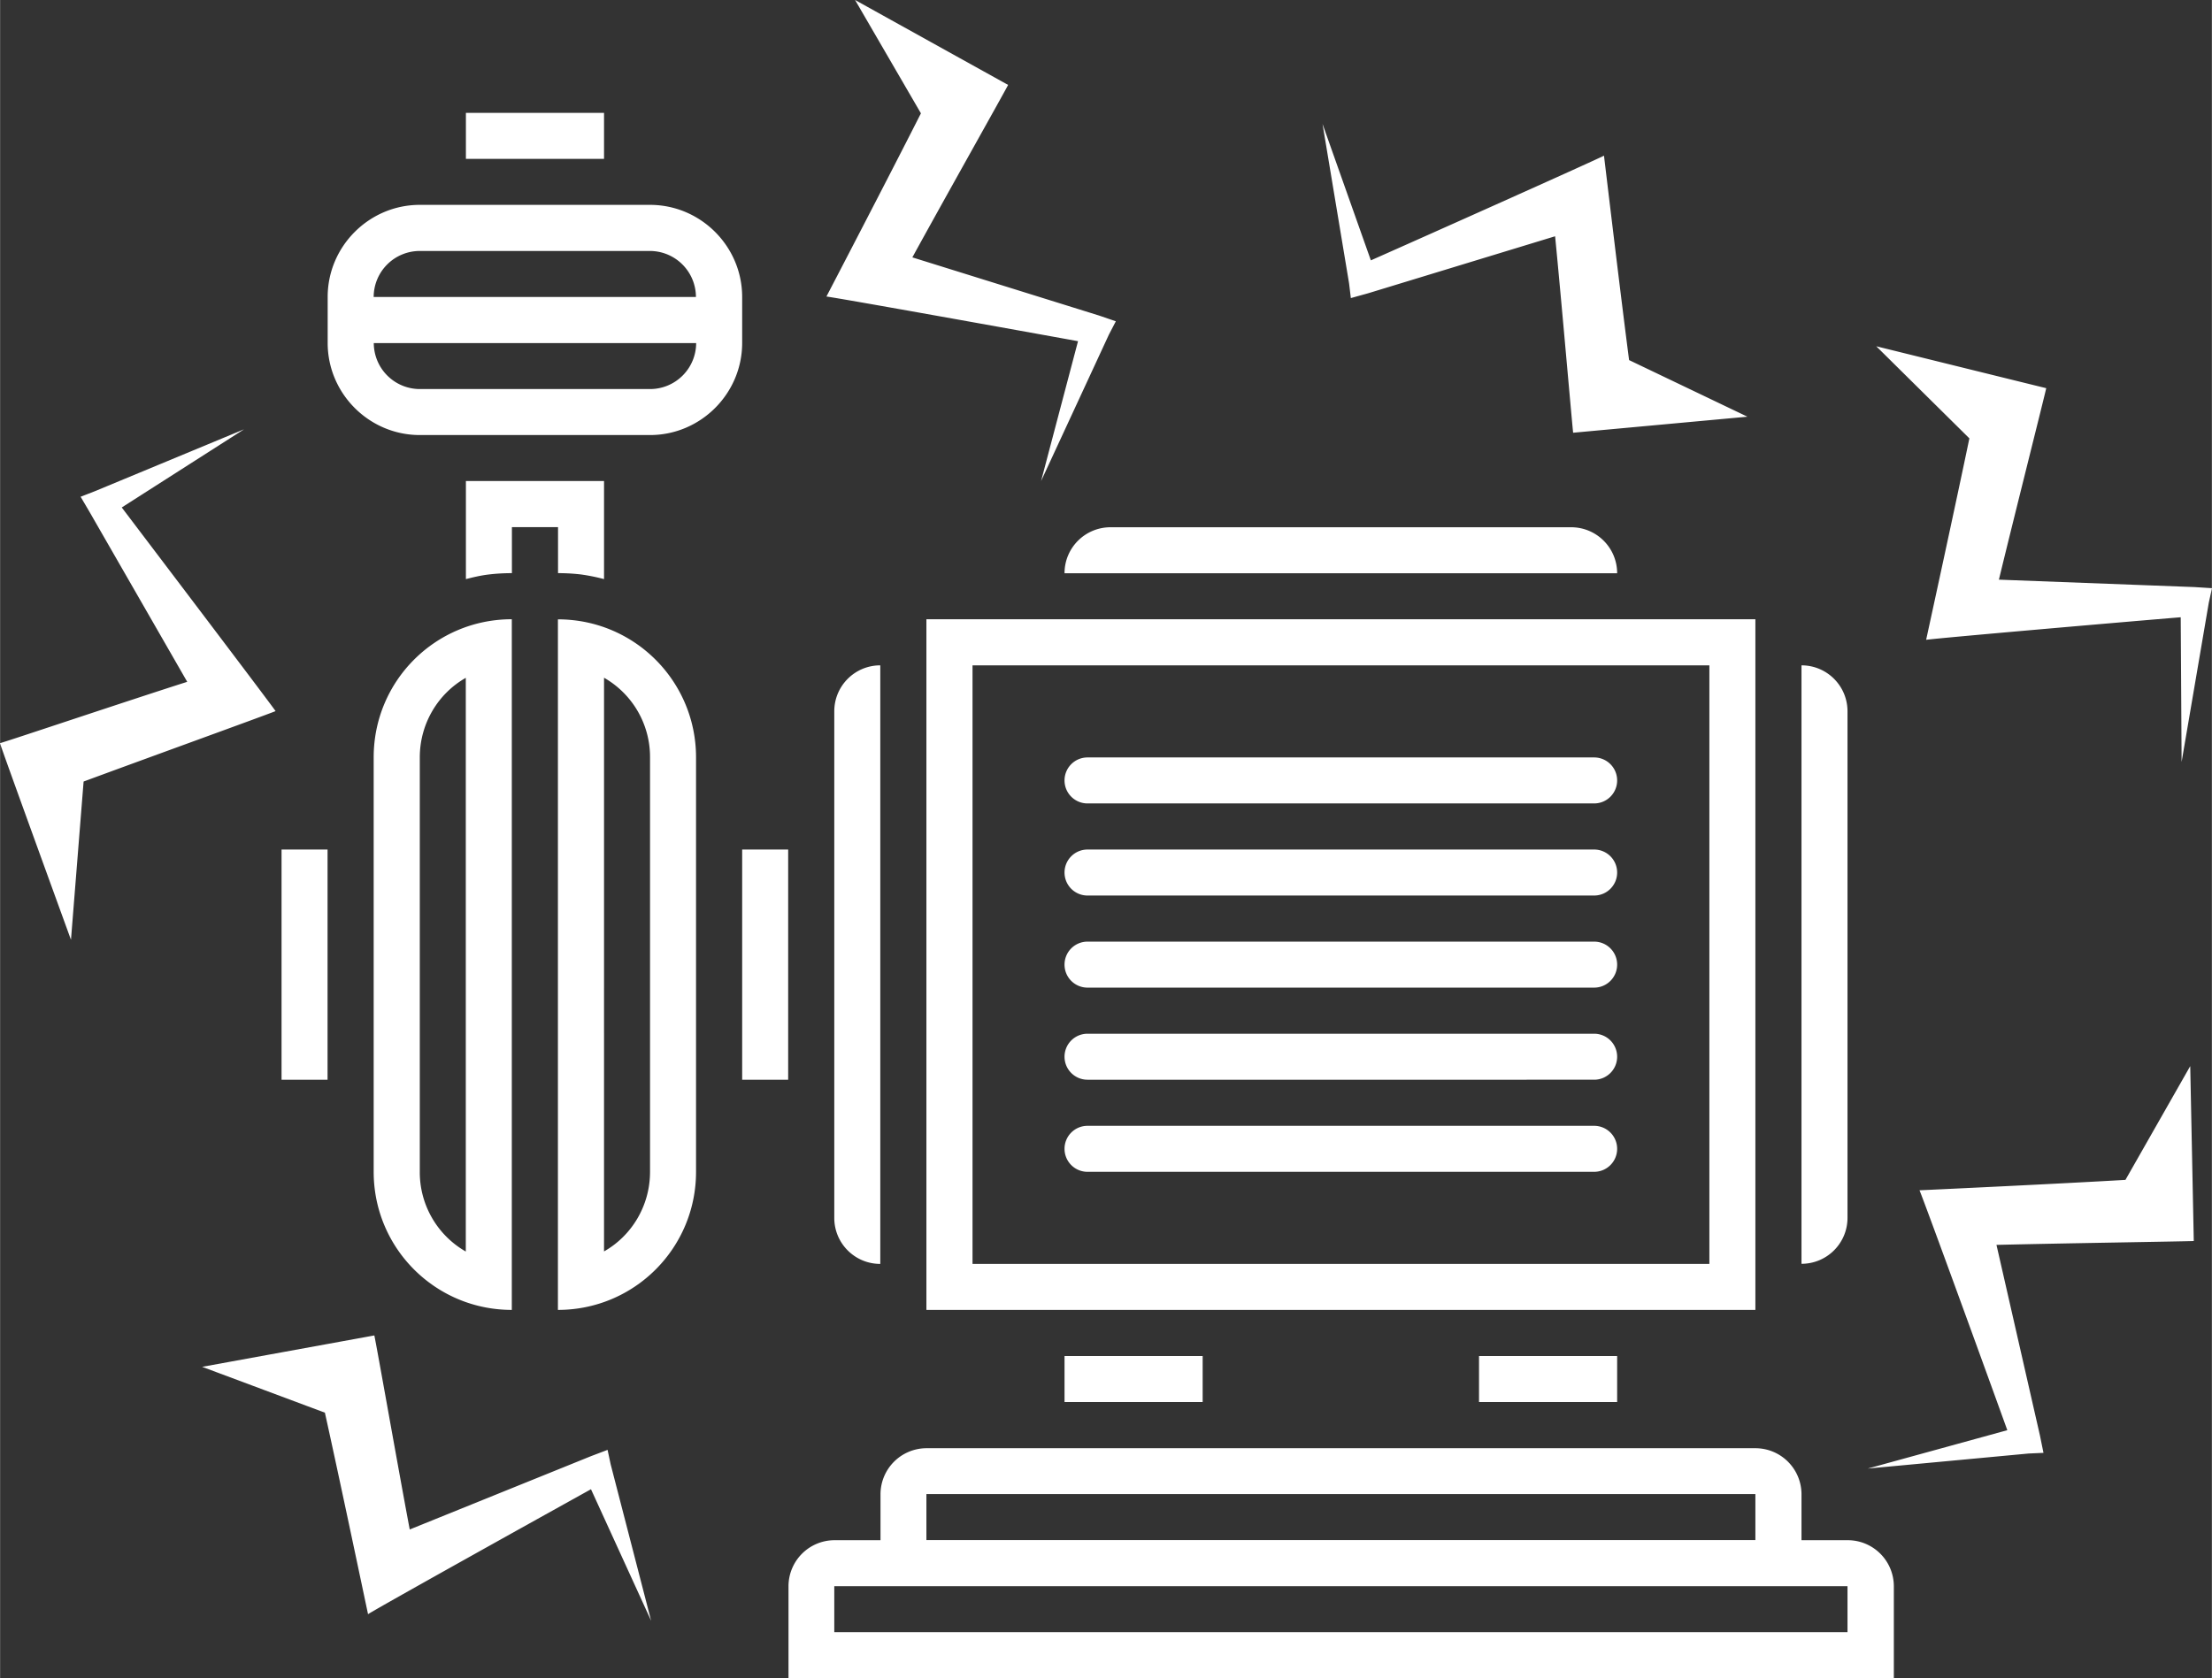 <svg data-name="レイヤー 2" xmlns="http://www.w3.org/2000/svg" width="70.56mm" height="53.55mm" viewBox="0 0 200 151.8"><rect x="0" y="0" width="200" height="151.8" fill="#333333" stroke="none"/><path d="M158.72 56.01H83.76v62.47h74.96V56.01zm-4.16 58.31H87.93V60.18h66.63v54.14zm-79.13-4.17V64.34c0-2.3 1.86-4.16 4.16-4.16v54.14c-2.3 0-4.16-1.86-4.16-4.16zm87.46 4.17V60.18c2.3 0 4.16 1.86 4.16 4.16v45.81c0 2.3-1.86 4.16-4.16 4.16zm-66.64-35.4c0-1.15.93-2.08 2.08-2.08h45.81c1.15 0 2.08.93 2.08 2.08s-.93 2.08-2.08 2.08H98.33c-1.15 0-2.08-.93-2.08-2.08zm0-8.33c0-1.15.93-2.08 2.08-2.08h45.81c1.15 0 2.08.93 2.08 2.08s-.93 2.08-2.08 2.08H98.33c-1.15 0-2.08-.93-2.08-2.08zm0 24.99c0-1.15.93-2.08 2.08-2.08h45.81c1.15 0 2.08.93 2.08 2.08s-.93 2.08-2.08 2.08H98.33c-1.15 0-2.08-.93-2.08-2.08zm0 8.33c0-1.15.93-2.08 2.08-2.08h45.81c1.15 0 2.08.93 2.08 2.08s-.93 2.08-2.08 2.08H98.33c-1.15 0-2.08-.93-2.08-2.08zm0-16.66c0-1.15.93-2.08 2.08-2.08h45.81c1.15 0 2.08.93 2.08 2.08s-.93 2.08-2.08 2.08H98.33c-1.15 0-2.08-.93-2.08-2.08zm0 39.56v-4.16h12.49v4.16H96.25zm37.48 0v-4.16h12.49v4.16h-12.49zm33.32 12.5h-4.16v-4.16a4.17 4.17 0 0 0-4.16-4.16H83.77a4.17 4.17 0 0 0-4.16 4.16v4.16h-4.16a4.17 4.17 0 0 0-4.16 4.16v8.33h99.95v-8.33a4.17 4.17 0 0 0-4.16-4.16zm-83.29-4.17h74.96v4.16H83.76v-4.16zm83.29 12.49H75.43v-4.16h91.62v4.16zm-20.82-95.78H96.25c0-2.3 1.86-4.16 4.16-4.16h41.65c2.3 0 4.16 1.86 4.16 4.16zM71.26 97.66H67.1V76.84h4.16v20.82zM25.45 76.84h4.16v20.82h-4.16V76.84zm24.99-29.16h-4.16v4.16c-.71 0-1.42.04-2.08.12-.71.08-1.42.25-2.08.42v-8.87h12.49v8.87a17.4 17.4 0 0 0-2.08-.42c-.67-.08-1.37-.12-2.08-.12v-4.16zm4.17-33.31H42.12v-4.16h12.49v4.16zm-4.17 41.64v62.47c6.91 0 12.49-5.58 12.49-12.49V68.51c0-6.91-5.58-12.49-12.49-12.49zm8.33 49.98c0 3.08-1.67 5.79-4.16 7.2V61.3a8.255 8.255 0 0 1 4.16 7.2v37.48zM33.78 68.51v37.48c0 6.91 5.58 12.49 12.49 12.49V56.01c-6.91 0-12.49 5.58-12.49 12.49zm4.17 0c0-3.08 1.67-5.79 4.16-7.2v51.89a8.255 8.255 0 0 1-4.16-7.2V68.52zM67.1 26.86c0-4.58-3.75-8.33-8.33-8.33H37.95c-4.58 0-8.33 3.75-8.33 8.33v4.16c0 4.58 3.75 8.33 8.33 8.33h20.82c4.58 0 8.33-3.75 8.33-8.33v-4.16zm-8.33 8.33H37.95a4.17 4.17 0 0 1-4.16-4.16h29.15a4.17 4.17 0 0 1-4.16 4.16zm-24.99-8.33a4.17 4.17 0 0 1 4.16-4.16h20.82a4.17 4.17 0 0 1 4.16 4.16H33.77zm144.29 12.79c-1.18 5.68-3.57 16.66-3.91 18.22 1.42-.19 18.05-1.63 23.02-2.04l.08 13.09 2.46-14.41.29-1.31-1.6-.1-17.67-.67c1.32-5.46 4.07-16.37 4.28-17.32-.11-.02-15.37-3.79-15.37-3.79l8.43 8.34zm14.1 67.07c-5.79.34-17.02.87-18.61.94.55 1.32 6.25 17.01 7.94 21.7l-12.62 3.47 14.55-1.36 1.34-.06-.32-1.57-3.93-17.24c5.62-.14 16.86-.31 17.84-.35 0-.11-.32-15.82-.32-15.82l-5.87 10.31zM83.26 10.26c-2.62 5.18-7.8 15.15-8.54 16.56 1.42.19 17.85 3.15 22.75 4.04l-3.34 12.65 6.14-13.26.62-1.19-1.52-.52-16.88-5.26c2.7-4.93 8.21-14.73 8.66-15.6C91.05 7.63 77.31 0 77.31 0l5.96 10.26zM29.37 127.78c1.26 5.67 3.57 16.67 3.9 18.22 1.21-.76 15.8-8.88 20.16-11.3l5.44 11.9-3.66-14.15-.28-1.31-1.5.57-16.39 6.63c-1.04-5.52-2.99-16.6-3.2-17.55l-15.57 2.84 11.11 4.15zM147.3 32.57c-.75-5.75-2.08-16.92-2.27-18.49-1.28.64-16.52 7.45-21.08 9.47l-4.37-12.34 2.4 14.42.16 1.33 1.55-.43 16.92-5.16c.55 5.59 1.52 16.8 1.63 17.77L158 37.69l-10.7-5.12zM6.41 84.99l1.14-14.3c5.43-2.01 15.91-5.8 17.36-6.37C24.09 63.16 14.04 49.91 11 45.9l11.06-7.07-13.49 5.6-1.29.5.8 1.36 8.84 15.38C11.56 63.38.82 66.99-.01 67.22c.03.22 6.41 17.76 6.41 17.76z" fill="#fff" stroke-width="0" data-name="レイヤー 1"/></svg>